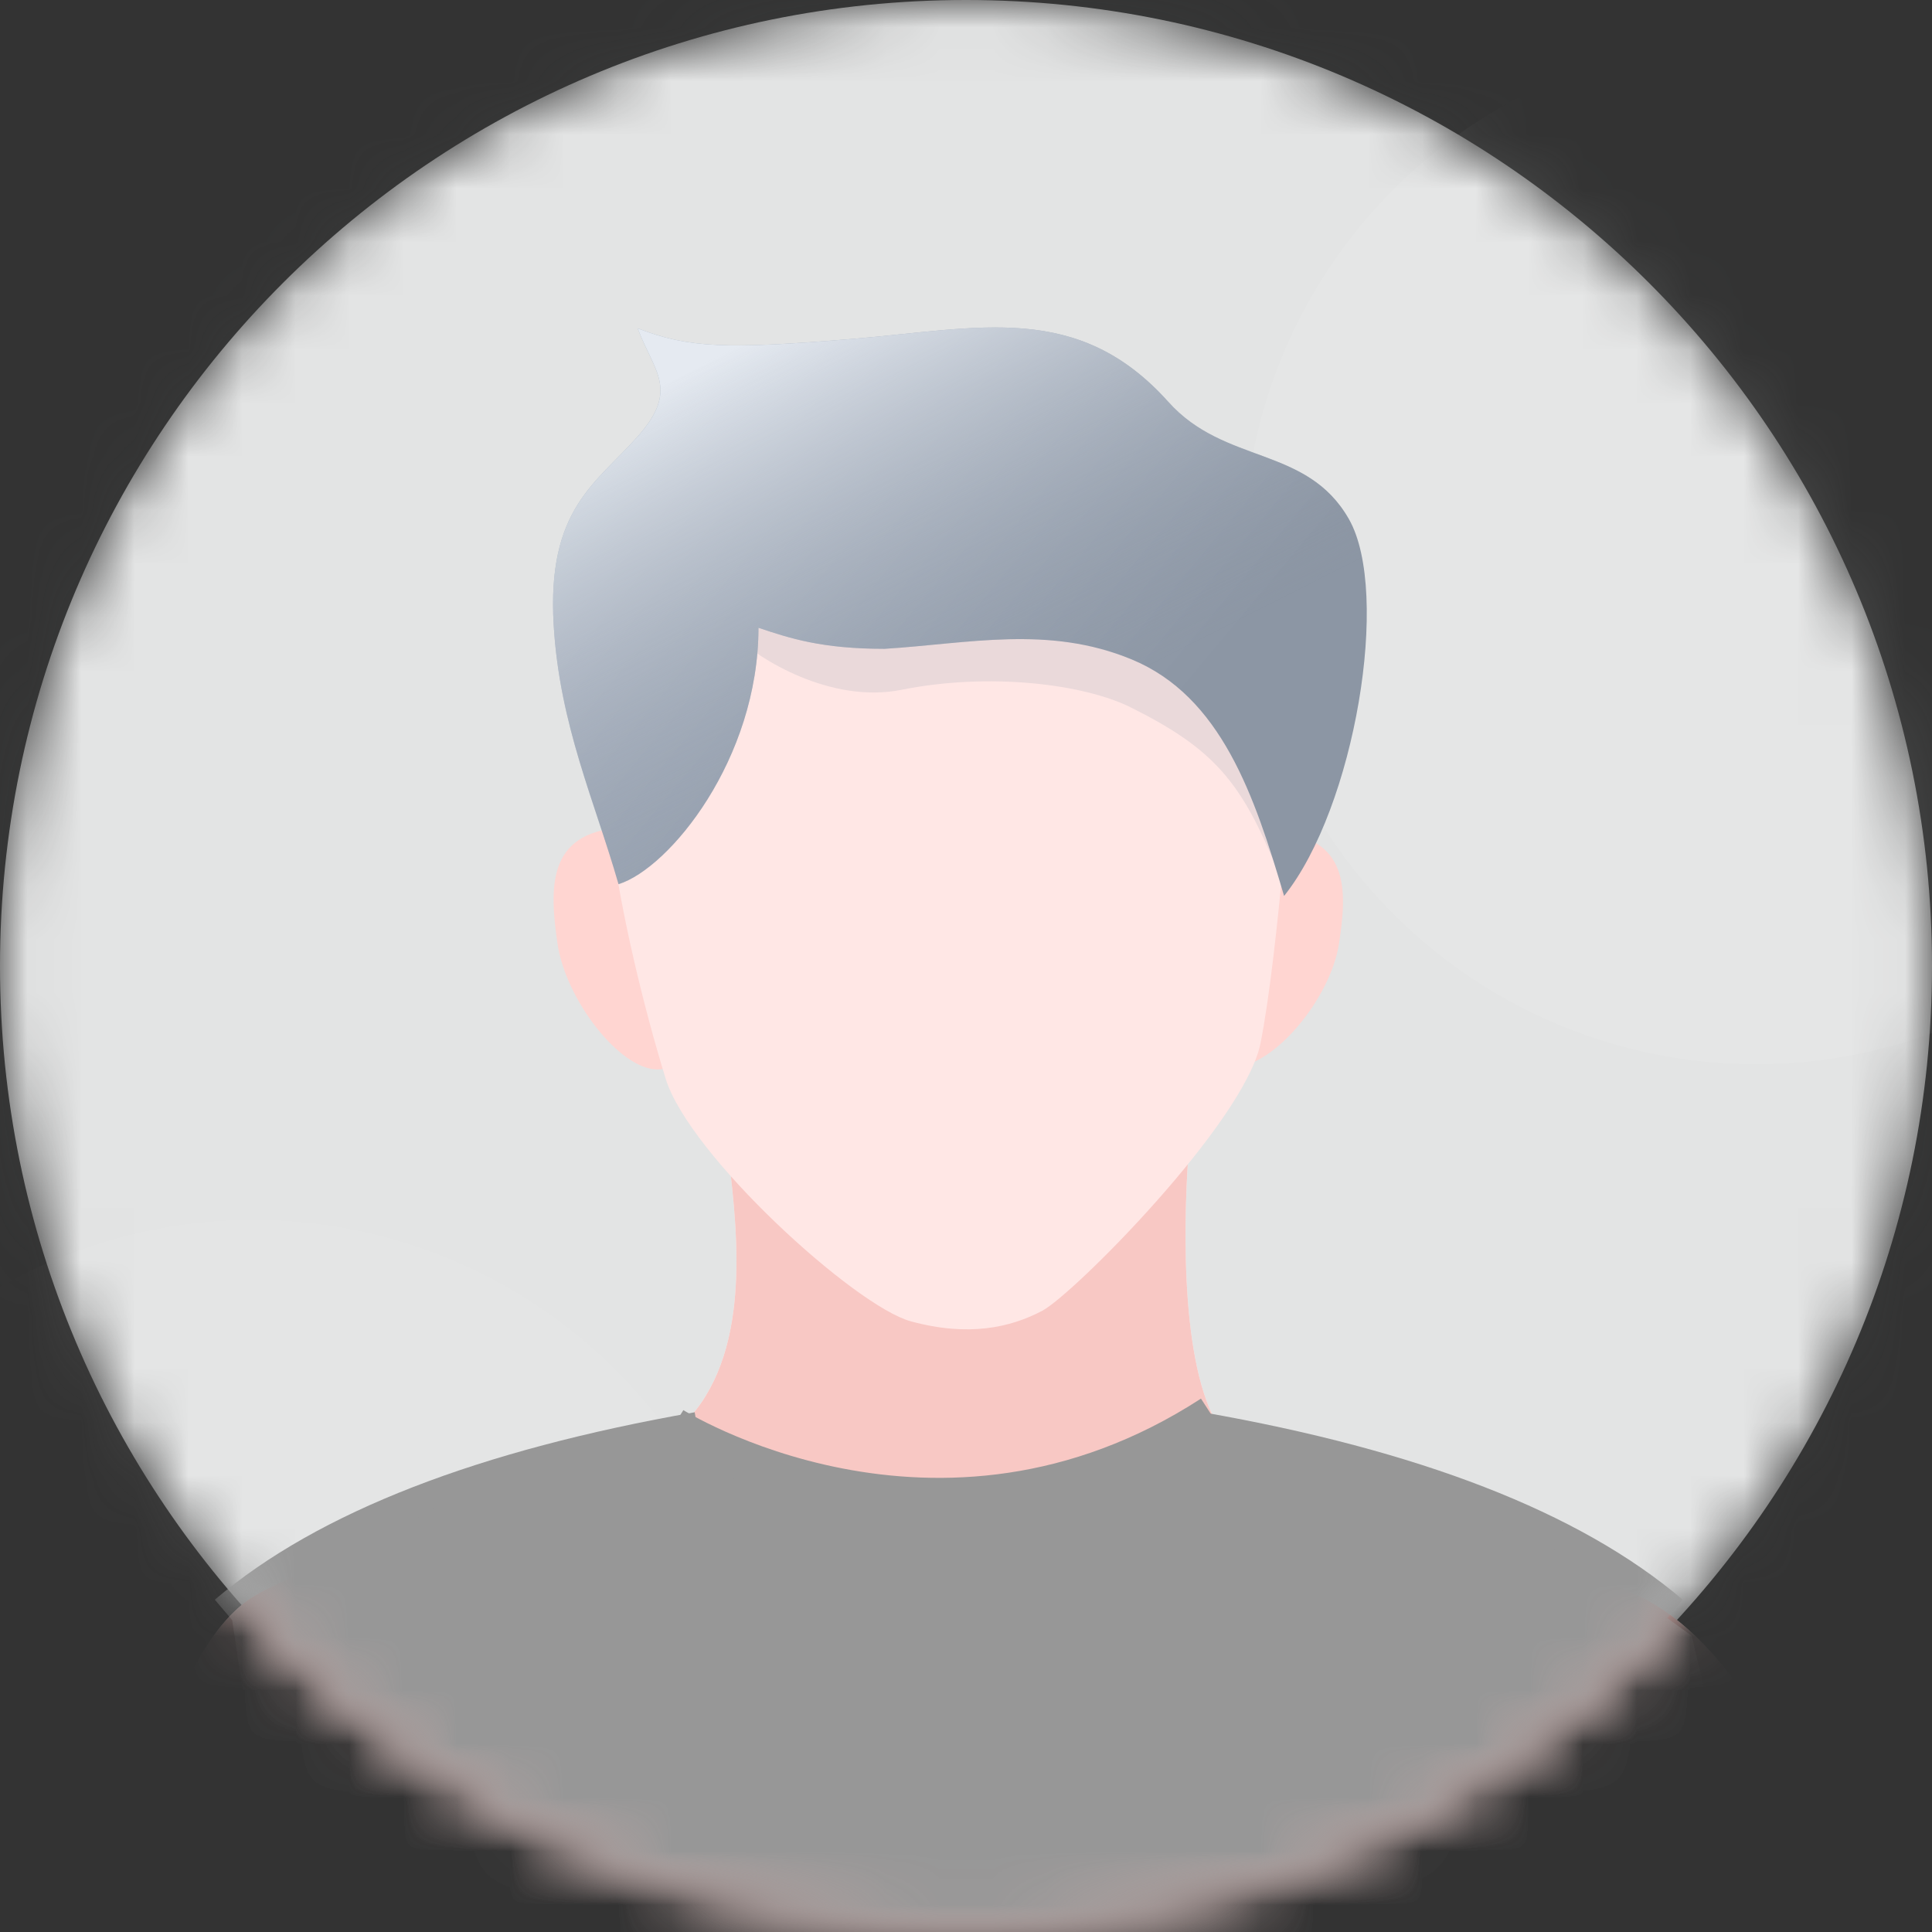 <?xml version="1.0" encoding="UTF-8"?>
<svg width="36px" height="36px" viewBox="0 0 36 36" version="1.1" xmlns="http://www.w3.org/2000/svg" xmlns:xlink="http://www.w3.org/1999/xlink">
    <rect x="0" y="0" width="36" height="36" fill="#333333" stroke="none"/>
    <title>教练默认头像</title>
    <defs>
        <path d="M18,36 C27.941,36 36,27.941 36,18 C36,8.059 27.941,0 18,0 C8.059,0 0,8.059 0,18 C0,27.941 8.059,36 18,36 Z" id="path-1"></path>
        <linearGradient x1="13.108%" y1="24.339%" x2="78.255%" y2="62.776%" id="linearGradient-3">
            <stop stop-color="#A4B1BE" offset="0%"></stop>
            <stop stop-color="#A3ADBC" offset="6.25%"></stop>
            <stop stop-color="#8C96A4" offset="100%"></stop>
        </linearGradient>
        <linearGradient x1="20.347%" y1="9.167%" x2="62.33%" y2="67.833%" id="linearGradient-4">
            <stop stop-color="#E5EAF1" offset="0%"></stop>
            <stop stop-color="#8C96A4" stop-opacity="0" offset="100%"></stop>
        </linearGradient>
    </defs>
    <g id="web" stroke="none" stroke-width="1" fill="none" fill-rule="evenodd">
        <g id="视频首页" transform="translate(-39, -1429)">
            <g id="编组" transform="translate(39, 1429)">
                <mask id="mask-2" fill="white">
                    <use xlink:href="#path-1"></use>
                </mask>
                <g id="路径"></g>
                <g mask="url(#mask-2)" fill-rule="nonzero">
                    <g transform="translate(-6.585, -14.585)">
                        <path d="M24.585,50.585 C34.526,50.585 42.585,42.526 42.585,32.585 C42.585,22.644 34.526,14.585 24.585,14.585 C14.644,14.585 6.585,22.644 6.585,32.585 C6.585,42.526 14.644,50.585 24.585,50.585 Z" id="路径" fill="#FFFFFF"></path>
                        <polygon id="路径" fill-opacity="0.16" fill="#505655" points="47.634 52.244 0 52.244 0 0 47.634 0"></polygon>
                        <ellipse id="椭圆形" fill-opacity="0.04" fill="#FFFFFF" cx="11.305" cy="46.866" rx="9.549" ry="9.549"></ellipse>
                        <ellipse id="椭圆形备份-10" fill-opacity="0.08" fill="#FFFFFF" cx="39.305" cy="24.866" rx="9.549" ry="9.549"></ellipse>
                        <path d="M19.543,40.871 C20.62,39.5 20.294,37.281 20.131,35.878 L28.746,35.878 C28.646,37.098 28.551,39.812 29.236,41.066 C29.823,42.143 35.107,43.416 37.065,44.297 C39.221,45.268 40.714,48.911 41.15,51.393 C41.238,51.894 40.837,52.325 40.328,52.325 L9.659,52.325 C9.174,52.325 8.78,51.933 8.812,51.449 C8.973,49.021 9.76,45.209 11.37,44.297 C13.234,43.241 18.566,42.114 19.543,40.871 Z" id="路径" fill="#F6F7F8"></path>
                        <path d="M19.543,40.871 C20.62,39.5 20.294,37.281 20.131,35.878 L28.746,35.878 C28.646,37.098 28.551,39.812 29.236,41.066 C29.823,42.143 35.107,43.416 37.065,44.297 C39.221,45.268 40.714,48.911 41.15,51.393 C41.238,51.894 40.837,52.325 40.328,52.325 L9.659,52.325 C9.174,52.325 8.78,51.933 8.812,51.449 C8.973,49.021 9.76,45.209 11.37,44.297 C13.234,43.241 18.566,42.114 19.543,40.871 Z" id="路径" fill="#F8C8C4"></path>
                        <path d="M19.616,32.456 C19.616,33.591 19.535,34.512 18.833,34.512 C18.13,34.512 17.123,33.209 16.972,32.162 C16.824,31.129 16.777,30.106 18.147,30.008 C19.518,29.91 19.616,31.32 19.616,32.456 Z" id="路径" fill="#FFD5D1"></path>
                        <path d="M28.756,32.461 C28.756,33.567 28.84,34.463 29.579,34.463 C30.318,34.463 31.375,33.195 31.534,32.175 C31.69,31.169 31.739,30.173 30.299,30.078 C28.859,29.983 28.756,31.356 28.756,32.461 Z" id="路径" fill="#FFD5D1"></path>
                        <path d="M18.988,34.683 C18.562,33.298 18.164,31.607 17.992,30.316 C17.982,30.238 17.983,30.16 17.994,30.083 L18.565,26.083 C18.622,25.683 18.945,25.374 19.347,25.334 L25.273,24.741 C25.432,24.725 25.591,24.752 25.734,24.821 C27.52,25.672 30.704,27.301 30.704,27.752 C30.704,28.339 30.402,32.378 30.073,34.024 C29.779,35.493 26.592,38.7 26.005,39.01 C25.418,39.32 24.634,39.5 23.557,39.206 C22.514,38.922 19.427,36.11 18.988,34.683 Z" id="路径" fill="#FFE7E5"></path>
                        <path d="M23.378,27.439 C22.061,27.702 20.707,26.854 20.305,26.451 L20.744,24.476 L30.841,25.573 L30.402,30.841 C29.722,29.141 29.195,28.537 27.659,27.768 C26.78,27.329 25.024,27.11 23.378,27.439 Z" id="路径" fill="#96A0AF" opacity="0.2"></path>
                        <path d="M20.718,26.283 C20.718,28.731 19.056,30.767 18.11,31.061 C17.671,29.524 17.012,28.098 16.902,26.232 C16.775,24.073 17.683,23.601 18.467,22.719 C19.25,21.838 18.768,21.512 18.467,20.703 C19.427,21.073 20.131,21.094 22.48,20.899 C24.83,20.703 26.671,20.195 28.355,22.073 C29.409,23.25 30.936,22.885 31.719,24.256 C32.503,25.627 31.829,29.634 30.512,31.28 C29.963,29.415 29.34,27.561 27.669,26.871 C26.122,26.232 24.634,26.577 23.068,26.675 C21.893,26.675 21.306,26.479 20.718,26.283 Z" id="路径" fill="url(#linearGradient-3)"></path>
                        <path d="M20.718,26.283 C20.718,28.731 19.056,30.767 18.11,31.061 C17.671,29.524 17.012,28.098 16.902,26.232 C16.775,24.073 17.683,23.601 18.467,22.719 C19.25,21.838 18.768,21.512 18.467,20.703 C19.427,21.073 20.131,21.094 22.48,20.899 C24.83,20.703 26.671,20.195 28.355,22.073 C29.409,23.25 30.936,22.885 31.719,24.256 C32.503,25.627 31.829,29.634 30.512,31.28 C29.963,29.415 29.34,27.561 27.669,26.871 C26.122,26.232 24.634,26.577 23.068,26.675 C21.893,26.675 21.306,26.479 20.718,26.283 Z" id="路径" fill="url(#linearGradient-4)"></path>
                    </g>
                </g>
                <g id="编组-15" mask="url(#mask-2)">
                    <g transform="translate(4.327, 26.481)">
                        <path d="M8.139,0.217 C8.139,0.217 13.119,3.372 18.323,0" id="路径-4" stroke="#979797" stroke-width="1" fill="none"></path>
                        <path d="M0,3.708 C1.831,2.151 4.732,1.024 8.704,0.327" id="路径-5" stroke="#979797" stroke-width="1" fill="none"></path>
                        <path d="M18,3.708 C19.831,2.151 22.732,1.024 26.704,0.327" id="路径-5" stroke="#979797" stroke-width="1" fill="none" transform="translate(22.352, 2.017) scale(-1, 1) translate(-22.352, -2.017) "></path>
                        <path d="M8.704,0.327 L3.91,1.557 L5.68434189e-14,3.708 L0.393,6.355 C3.983,9.427 6.092,11.062 6.718,11.259 C7.658,11.554 15.792,10.519 16.581,10.519 C17.371,10.519 23.696,9.519 24.071,9.519 C24.446,9.519 27.866,6.845 27.866,6.845 C27.866,6.845 27.642,5.896 27.194,3.998 L25.289,2.622 L21.141,1.136 L18,0.327 L15.046,1.557 L12.208,1.557 L9.393,1.136" id="路径-6" stroke="none" fill="#979797" fill-rule="evenodd"></path>
                    </g>
                </g>
            </g>
        </g>
    </g>
</svg>
